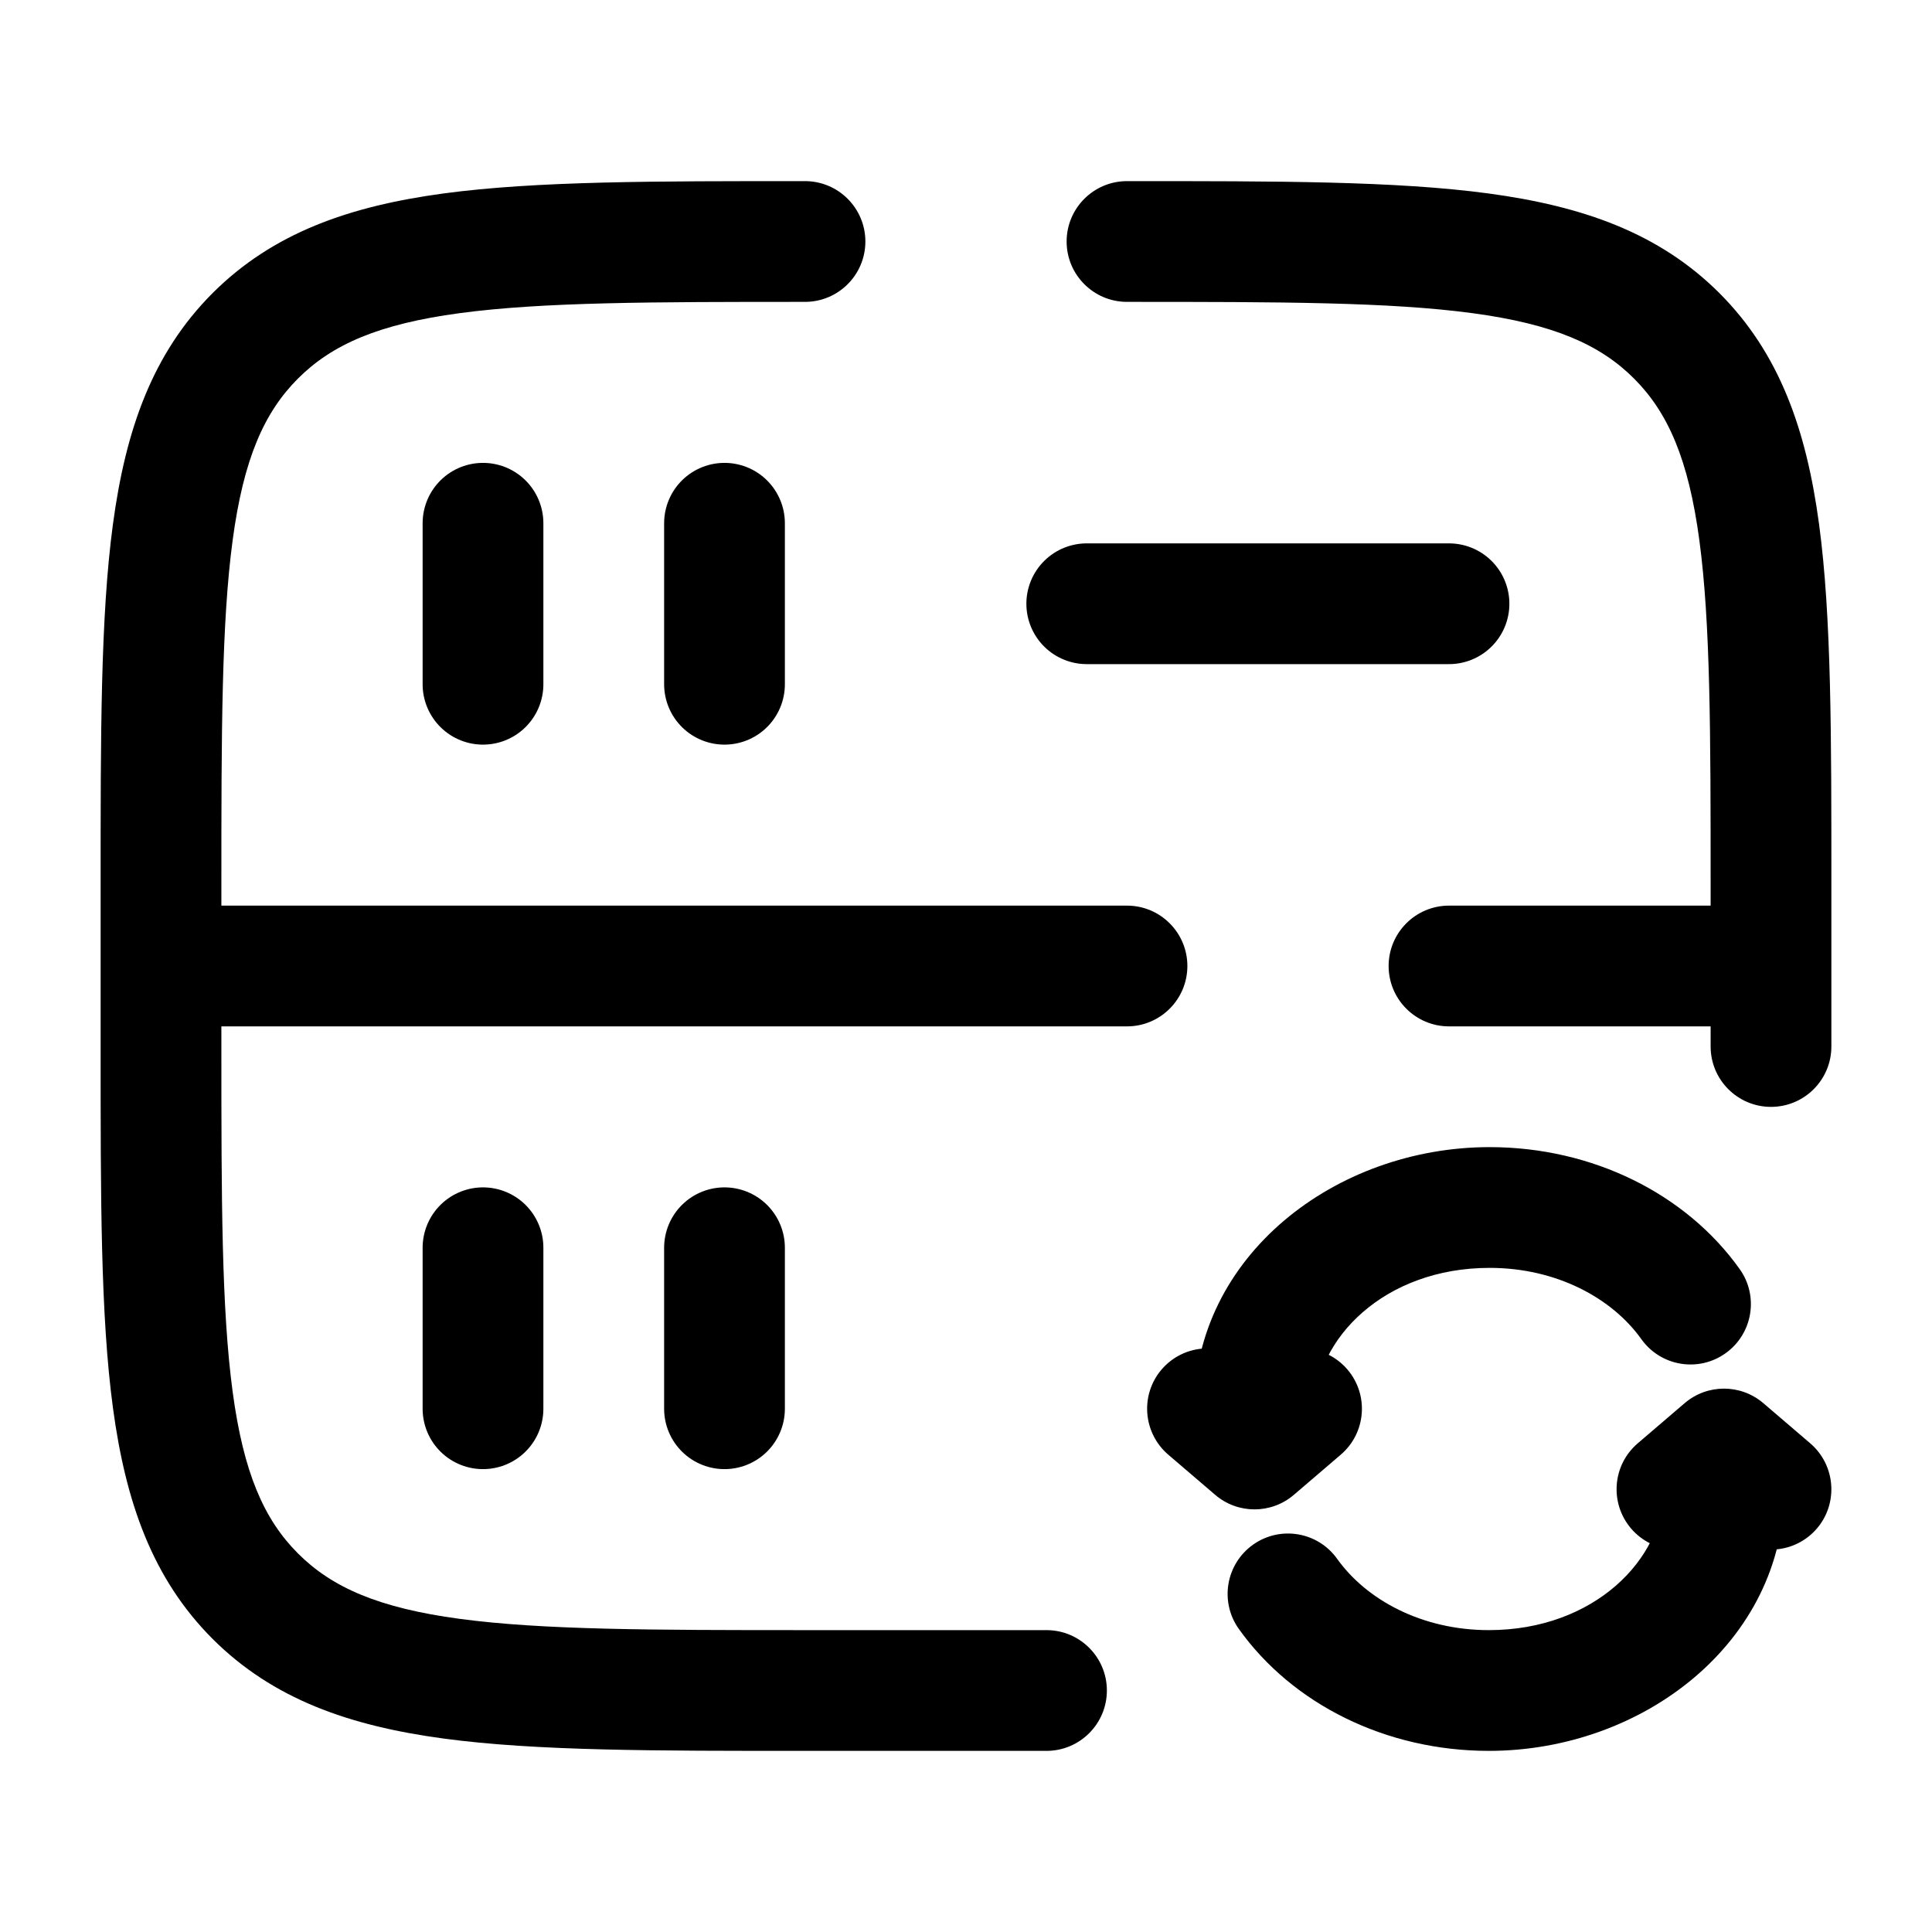<!DOCTYPE svg PUBLIC "-//W3C//DTD SVG 1.1//EN" "http://www.w3.org/Graphics/SVG/1.1/DTD/svg11.dtd">
<!-- Uploaded to: SVG Repo, www.svgrepo.com, Transformed by: SVG Repo Mixer Tools -->
<svg width="800px" height="800px" viewBox="0 0 24 24" fill="none" xmlns="http://www.w3.org/2000/svg">
<g id="SVGRepo_bgCarrier" stroke-width="0"/>
<g id="SVGRepo_tracerCarrier" stroke-linecap="round" stroke-linejoin="round"/>
<g id="SVGRepo_iconCarrier"> <path d="M10 3.75C10.414 3.75 10.75 3.414 10.75 3C10.75 2.586 10.414 2.25 10 2.25V3.75ZM14 2.25C13.586 2.25 13.25 2.586 13.25 3C13.25 3.414 13.586 3.75 14 3.75V2.25ZM13 21.75C13.414 21.75 13.75 21.414 13.75 21C13.75 20.586 13.414 20.25 13 20.25V21.75ZM3.172 19.828L3.702 19.298H3.702L3.172 19.828ZM20.828 4.172L20.298 4.702V4.702L20.828 4.172ZM21.25 13C21.25 13.414 21.586 13.75 22 13.75C22.414 13.75 22.75 13.414 22.75 13H21.25ZM14 12.75C14.414 12.75 14.75 12.414 14.75 12C14.75 11.586 14.414 11.25 14 11.25V12.75ZM18 11.25C17.586 11.25 17.25 11.586 17.25 12C17.25 12.414 17.586 12.75 18 12.75V11.25ZM2.75 13V12H1.25V13H2.75ZM2.75 12V11H1.25V12H2.75ZM13 20.25H10V21.75H13V20.25ZM21.25 11V12H22.75V11H21.25ZM1.25 13C1.25 14.864 1.248 16.338 1.403 17.489C1.561 18.661 1.893 19.61 2.641 20.359L3.702 19.298C3.279 18.875 3.025 18.295 2.89 17.289C2.752 16.262 2.75 14.907 2.75 13H1.25ZM10 20.25C8.093 20.25 6.739 20.248 5.711 20.11C4.705 19.975 4.125 19.721 3.702 19.298L2.641 20.359C3.39 21.107 4.339 21.439 5.511 21.597C6.662 21.752 8.136 21.75 10 21.75V20.25ZM14 3.75C15.907 3.75 17.262 3.752 18.289 3.89C19.295 4.025 19.875 4.279 20.298 4.702L21.359 3.641C20.61 2.893 19.661 2.561 18.489 2.403C17.338 2.248 15.864 2.25 14 2.25V3.75ZM22.75 11C22.75 9.136 22.752 7.662 22.597 6.511C22.439 5.339 22.107 4.39 21.359 3.641L20.298 4.702C20.721 5.125 20.975 5.705 21.11 6.711C21.248 7.739 21.25 9.093 21.25 11H22.75ZM10 2.25C8.136 2.25 6.662 2.248 5.511 2.403C4.339 2.561 3.39 2.893 2.641 3.641L3.702 4.702C4.125 4.279 4.705 4.025 5.711 3.89C6.739 3.752 8.093 3.75 10 3.75V2.25ZM2.75 11C2.75 9.093 2.752 7.739 2.89 6.711C3.025 5.705 3.279 5.125 3.702 4.702L2.641 3.641C1.893 4.39 1.561 5.339 1.403 6.511C1.248 7.662 1.25 9.136 1.25 11H2.75ZM21.25 12V13H22.75V12H21.25ZM2 12.75H14V11.25H2V12.75ZM18 12.75H22V11.25H18V12.75Z" fill="#000000"/> <path d="M13.5 7.5L18 7.5" stroke="#000000" stroke-width="1.5" stroke-linecap="round"/> <path d="M6 17.5L6 15.5" stroke="#000000" stroke-width="1.5" stroke-linecap="round"/> <path d="M6 8.5L6 6.5" stroke="#000000" stroke-width="1.5" stroke-linecap="round"/> <path d="M9 17.5L9 15.5" stroke="#000000" stroke-width="1.5" stroke-linecap="round"/> <path d="M9 8.5L9 6.5" stroke="#000000" stroke-width="1.5" stroke-linecap="round"/> <path d="M15.584 17.5H14.834V17.5L15.584 17.5ZM15.584 18L15.096 18.57C15.377 18.81 15.791 18.81 16.072 18.57L15.584 18ZM16.656 18.07C16.971 17.8 17.007 17.327 16.738 17.012C16.469 16.698 15.995 16.661 15.681 16.93L16.656 18.07ZM15.488 16.93C15.173 16.661 14.7 16.698 14.43 17.012C14.161 17.327 14.198 17.8 14.512 18.07L15.488 16.93ZM20.389 16.635C20.63 16.973 21.098 17.051 21.435 16.811C21.773 16.57 21.851 16.102 21.611 15.765L20.389 16.635ZM18.505 14.25C16.591 14.25 14.834 15.6 14.834 17.5H16.334C16.334 16.639 17.192 15.75 18.505 15.75V14.25ZM14.834 17.5L14.834 18L16.334 18L16.334 17.5L14.834 17.5ZM16.072 18.57L16.656 18.07L15.681 16.93L15.096 17.43L16.072 18.57ZM16.072 17.43L15.488 16.93L14.512 18.07L15.096 18.57L16.072 17.43ZM21.611 15.765C20.945 14.83 19.782 14.25 18.505 14.25V15.75C19.341 15.75 20.029 16.13 20.389 16.635L21.611 15.765Z" fill="#000000"/> <path d="M18.495 21V21.75V21ZM21.416 18.5H22.166H21.416ZM21.416 18L21.904 17.43C21.623 17.19 21.209 17.19 20.928 17.43L21.416 18ZM20.344 17.93C20.029 18.2 19.993 18.673 20.262 18.988C20.531 19.302 21.005 19.339 21.319 19.07L20.344 17.93ZM21.512 19.07C21.827 19.339 22.3 19.302 22.57 18.988C22.839 18.673 22.802 18.2 22.488 17.93L21.512 19.07ZM16.611 19.365C16.37 19.027 15.902 18.949 15.565 19.189C15.227 19.43 15.149 19.898 15.389 20.235L16.611 19.365ZM18.495 21.75C20.409 21.75 22.166 20.4 22.166 18.5H20.666C20.666 19.361 19.808 20.25 18.495 20.25V21.75ZM22.166 18.5V18H20.666V18.5H22.166ZM20.928 17.43L20.344 17.93L21.319 19.07L21.904 18.57L20.928 17.43ZM20.928 18.57L21.512 19.07L22.488 17.93L21.904 17.43L20.928 18.57ZM15.389 20.235C16.055 21.17 17.218 21.75 18.495 21.75V20.25C17.659 20.25 16.971 19.87 16.611 19.365L15.389 20.235Z" fill="#000000"/> </g>
</svg>